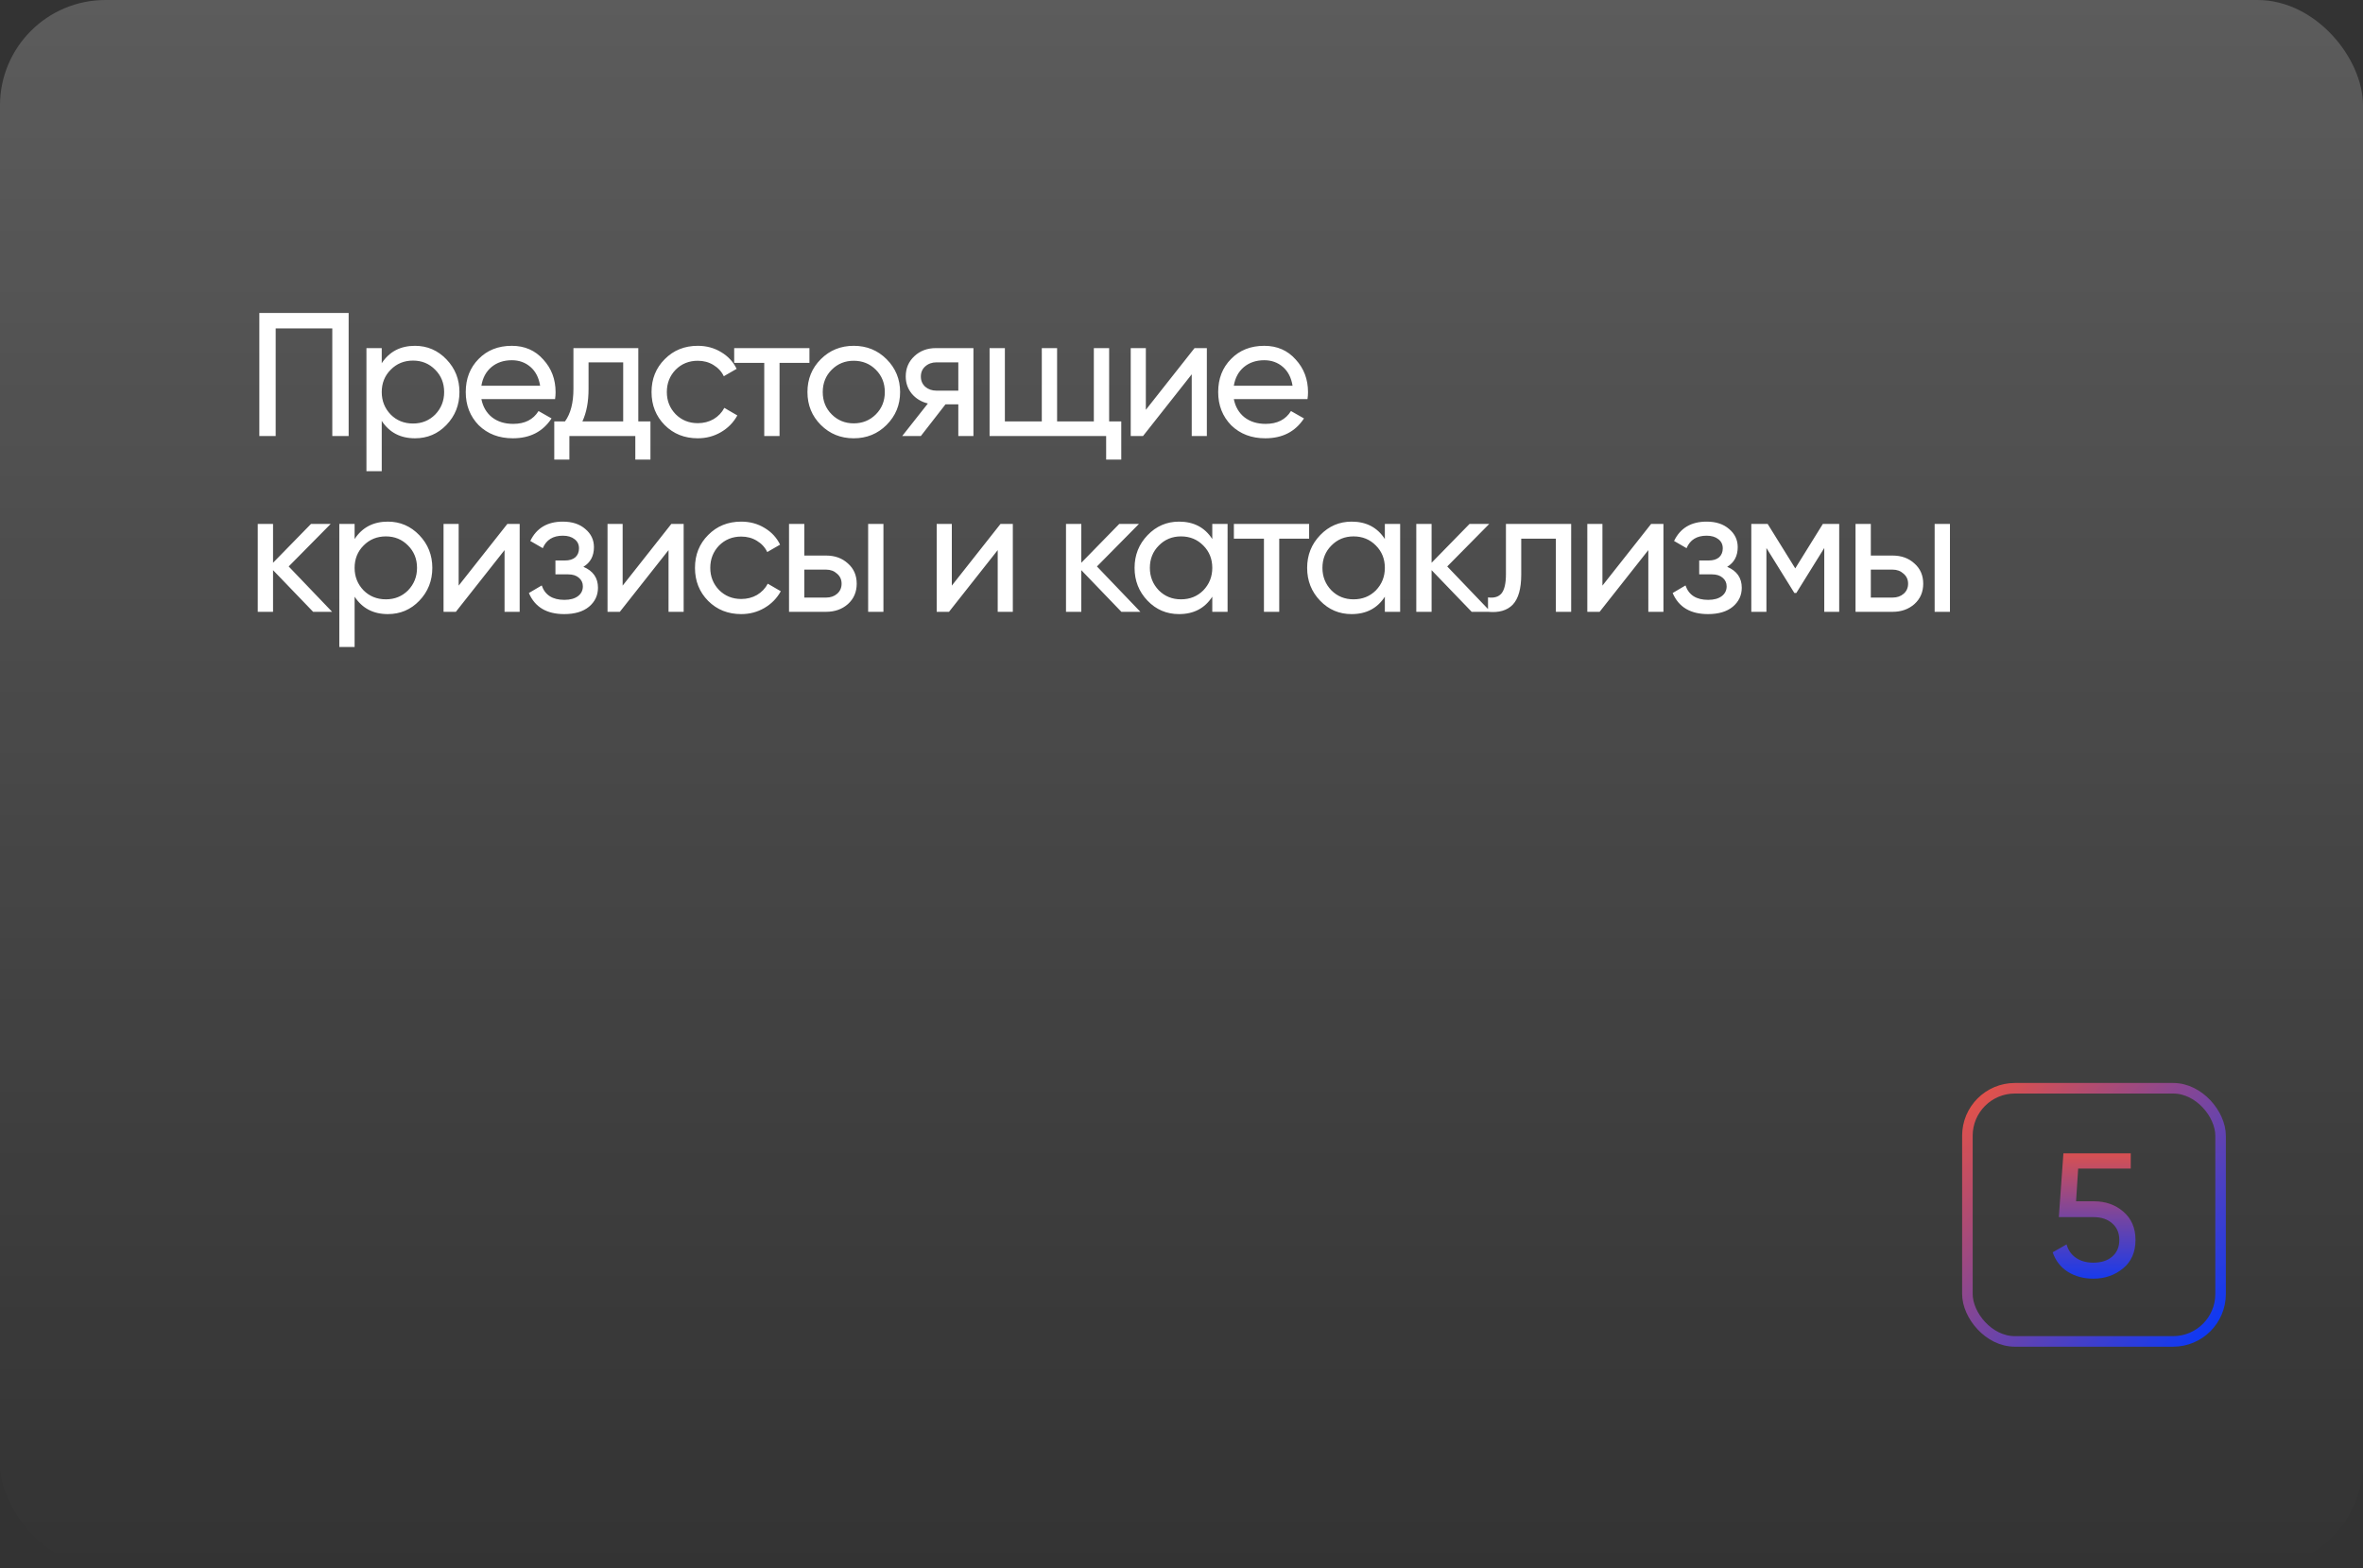 <?xml version="1.0" encoding="UTF-8"?> <svg xmlns="http://www.w3.org/2000/svg" width="672" height="446" viewBox="0 0 672 446" fill="none"><rect x="0" y="0" width="672" height="446" fill="#333333" stroke="none"/> <rect opacity="0.2" width="672" height="446" rx="30" fill="url(#paint0_linear_202_58)"></rect> <path d="M73.75 89H99.15V124H94.5V93.4H78.4V124H73.75V89ZM118.01 98.35C121.51 98.35 124.493 99.633 126.96 102.2C129.427 104.767 130.66 107.867 130.66 111.5C130.66 115.167 129.427 118.283 126.96 120.85C124.527 123.383 121.543 124.65 118.01 124.65C113.877 124.65 110.727 123 108.56 119.7V134H104.21V99H108.56V103.3C110.727 100 113.877 98.35 118.01 98.35ZM117.46 120.45C119.96 120.45 122.06 119.6 123.76 117.9C125.46 116.133 126.31 114 126.31 111.5C126.31 108.967 125.46 106.85 123.76 105.15C122.06 103.417 119.96 102.55 117.46 102.55C114.927 102.55 112.81 103.417 111.11 105.15C109.41 106.85 108.56 108.967 108.56 111.5C108.56 114 109.41 116.133 111.11 117.9C112.81 119.6 114.927 120.45 117.46 120.45ZM157.851 113.5H136.901C137.334 115.7 138.351 117.433 139.951 118.7C141.551 119.933 143.551 120.55 145.951 120.55C149.251 120.55 151.651 119.333 153.151 116.9L156.851 119C154.384 122.767 150.717 124.65 145.851 124.65C141.917 124.65 138.684 123.417 136.151 120.95C133.684 118.417 132.451 115.267 132.451 111.5C132.451 107.7 133.667 104.567 136.101 102.1C138.534 99.6 141.684 98.35 145.551 98.35C149.217 98.35 152.201 99.65 154.501 102.25C156.834 104.783 158.001 107.883 158.001 111.55C158.001 112.183 157.951 112.833 157.851 113.5ZM145.551 102.45C143.251 102.45 141.317 103.1 139.751 104.4C138.217 105.7 137.267 107.467 136.901 109.7H153.601C153.234 107.4 152.317 105.617 150.851 104.35C149.384 103.083 147.617 102.45 145.551 102.45ZM181.525 99V119.85H184.975V130.7H180.675V124H161.925V130.7H157.625V119.85H160.675C162.275 117.65 163.075 114.567 163.075 110.6V99H181.525ZM165.625 119.85H177.225V103.05H167.375V110.6C167.375 114.267 166.791 117.35 165.625 119.85ZM198.437 124.65C194.67 124.65 191.537 123.4 189.037 120.9C186.537 118.367 185.287 115.233 185.287 111.5C185.287 107.767 186.537 104.65 189.037 102.15C191.537 99.617 194.67 98.35 198.437 98.35C200.903 98.35 203.12 98.95 205.087 100.15C207.053 101.317 208.52 102.9 209.487 104.9L205.837 107C205.203 105.667 204.22 104.6 202.887 103.8C201.587 103 200.103 102.6 198.437 102.6C195.937 102.6 193.837 103.45 192.137 105.15C190.47 106.883 189.637 109 189.637 111.5C189.637 113.967 190.47 116.067 192.137 117.8C193.837 119.5 195.937 120.35 198.437 120.35C200.103 120.35 201.603 119.967 202.937 119.2C204.27 118.4 205.287 117.333 205.987 116L209.687 118.15C208.587 120.15 207.037 121.733 205.037 122.9C203.037 124.067 200.837 124.65 198.437 124.65ZM208.791 99H230.191V103.2H221.691V124H217.341V103.2H208.791V99ZM252.127 120.85C249.593 123.383 246.477 124.65 242.777 124.65C239.077 124.65 235.96 123.383 233.427 120.85C230.893 118.317 229.627 115.2 229.627 111.5C229.627 107.8 230.893 104.683 233.427 102.15C235.96 99.617 239.077 98.35 242.777 98.35C246.477 98.35 249.593 99.617 252.127 102.15C254.693 104.717 255.977 107.833 255.977 111.5C255.977 115.167 254.693 118.283 252.127 120.85ZM242.777 120.4C245.277 120.4 247.377 119.55 249.077 117.85C250.777 116.15 251.627 114.033 251.627 111.5C251.627 108.967 250.777 106.85 249.077 105.15C247.377 103.45 245.277 102.6 242.777 102.6C240.31 102.6 238.227 103.45 236.527 105.15C234.827 106.85 233.977 108.967 233.977 111.5C233.977 114.033 234.827 116.15 236.527 117.85C238.227 119.55 240.31 120.4 242.777 120.4ZM266.178 99H276.828V124H272.528V115H268.878L261.878 124H256.578L263.878 114.75C261.978 114.283 260.445 113.35 259.278 111.95C258.145 110.55 257.578 108.917 257.578 107.05C257.578 104.75 258.395 102.833 260.028 101.3C261.661 99.767 263.711 99 266.178 99ZM266.328 111.1H272.528V103.05H266.328C265.061 103.05 263.995 103.433 263.128 104.2C262.295 104.933 261.878 105.9 261.878 107.1C261.878 108.267 262.295 109.233 263.128 110C263.995 110.733 265.061 111.1 266.328 111.1ZM315.421 99V119.85H318.871V130.7H314.571V124H281.421V99H285.771V119.85H296.271V99H300.621V119.85H311.071V99H315.421ZM325.86 116.55L339.71 99H343.21V124H338.91V106.45L325.06 124H321.56V99H325.86V116.55ZM371.831 113.5H350.881C351.315 115.7 352.331 117.433 353.931 118.7C355.531 119.933 357.531 120.55 359.931 120.55C363.231 120.55 365.631 119.333 367.131 116.9L370.831 119C368.365 122.767 364.698 124.65 359.831 124.65C355.898 124.65 352.665 123.417 350.131 120.95C347.665 118.417 346.431 115.267 346.431 111.5C346.431 107.7 347.648 104.567 350.081 102.1C352.515 99.6 355.665 98.35 359.531 98.35C363.198 98.35 366.181 99.65 368.481 102.25C370.815 104.783 371.981 107.883 371.981 111.55C371.981 112.183 371.931 112.833 371.831 113.5ZM359.531 102.45C357.231 102.45 355.298 103.1 353.731 104.4C352.198 105.7 351.248 107.467 350.881 109.7H367.581C367.215 107.4 366.298 105.617 364.831 104.35C363.365 103.083 361.598 102.45 359.531 102.45ZM82.1 161.1L94.45 174H89.05L77.65 162.15V174H73.3V149H77.65V160.05L88.45 149H94.05L82.1 161.1ZM110.295 148.35C113.795 148.35 116.779 149.633 119.245 152.2C121.712 154.767 122.945 157.867 122.945 161.5C122.945 165.167 121.712 168.283 119.245 170.85C116.812 173.383 113.829 174.65 110.295 174.65C106.162 174.65 103.012 173 100.845 169.7V184H96.495V149H100.845V153.3C103.012 150 106.162 148.35 110.295 148.35ZM109.745 170.45C112.245 170.45 114.345 169.6 116.045 167.9C117.745 166.133 118.595 164 118.595 161.5C118.595 158.967 117.745 156.85 116.045 155.15C114.345 153.417 112.245 152.55 109.745 152.55C107.212 152.55 105.095 153.417 103.395 155.15C101.695 156.85 100.845 158.967 100.845 161.5C100.845 164 101.695 166.133 103.395 167.9C105.095 169.6 107.212 170.45 109.745 170.45ZM130.436 166.55L144.286 149H147.786V174H143.486V156.45L129.636 174H126.136V149H130.436V166.55ZM165.907 161.2C168.674 162.367 170.057 164.35 170.057 167.15C170.057 169.317 169.207 171.117 167.507 172.55C165.807 173.95 163.457 174.65 160.457 174.65C155.457 174.65 152.107 172.65 150.407 168.65L154.057 166.5C154.991 169.233 157.141 170.6 160.507 170.6C162.141 170.6 163.424 170.25 164.357 169.55C165.291 168.85 165.757 167.917 165.757 166.75C165.757 165.75 165.374 164.933 164.607 164.3C163.874 163.667 162.874 163.35 161.607 163.35H157.957V159.4H160.657C161.924 159.4 162.907 159.1 163.607 158.5C164.307 157.867 164.657 157.017 164.657 155.95C164.657 154.85 164.241 153.983 163.407 153.35C162.574 152.683 161.457 152.35 160.057 152.35C157.257 152.35 155.357 153.533 154.357 155.9L150.807 153.85C152.574 150.183 155.657 148.35 160.057 148.35C162.724 148.35 164.857 149.05 166.457 150.45C168.091 151.817 168.907 153.533 168.907 155.6C168.907 158.133 167.907 160 165.907 161.2ZM177.071 166.55L190.921 149H194.421V174H190.121V156.45L176.271 174H172.771V149H177.071V166.55ZM210.792 174.65C207.026 174.65 203.892 173.4 201.392 170.9C198.892 168.367 197.642 165.233 197.642 161.5C197.642 157.767 198.892 154.65 201.392 152.15C203.892 149.617 207.026 148.35 210.792 148.35C213.259 148.35 215.476 148.95 217.442 150.15C219.409 151.317 220.876 152.9 221.842 154.9L218.192 157C217.559 155.667 216.576 154.6 215.242 153.8C213.942 153 212.459 152.6 210.792 152.6C208.292 152.6 206.192 153.45 204.492 155.15C202.826 156.883 201.992 159 201.992 161.5C201.992 163.967 202.826 166.067 204.492 167.8C206.192 169.5 208.292 170.35 210.792 170.35C212.459 170.35 213.959 169.967 215.292 169.2C216.626 168.4 217.642 167.333 218.342 166L222.042 168.15C220.942 170.15 219.392 171.733 217.392 172.9C215.392 174.067 213.192 174.65 210.792 174.65ZM228.736 158H234.936C237.436 158 239.503 158.75 241.136 160.25C242.803 161.717 243.636 163.633 243.636 166C243.636 168.367 242.803 170.3 241.136 171.8C239.469 173.267 237.403 174 234.936 174H224.386V149H228.736V158ZM246.886 174V149H251.236V174H246.886ZM228.736 169.95H234.936C236.203 169.95 237.253 169.583 238.086 168.85C238.919 168.117 239.336 167.167 239.336 166C239.336 164.833 238.903 163.883 238.036 163.15C237.203 162.383 236.169 162 234.936 162H228.736V169.95ZM270.682 166.55L284.532 149H288.032V174H283.732V156.45L269.882 174H266.382V149H270.682V166.55ZM311.954 161.1L324.304 174H318.904L307.504 162.15V174H303.154V149H307.504V160.05L318.304 149H323.904L311.954 161.1ZM344.754 153.3V149H349.104V174H344.754V169.7C342.621 173 339.471 174.65 335.304 174.65C331.771 174.65 328.787 173.383 326.354 170.85C323.887 168.283 322.654 165.167 322.654 161.5C322.654 157.867 323.887 154.767 326.354 152.2C328.821 149.633 331.804 148.35 335.304 148.35C339.471 148.35 342.621 150 344.754 153.3ZM335.854 170.45C338.387 170.45 340.504 169.6 342.204 167.9C343.904 166.133 344.754 164 344.754 161.5C344.754 158.967 343.904 156.85 342.204 155.15C340.504 153.417 338.387 152.55 335.854 152.55C333.354 152.55 331.254 153.417 329.554 155.15C327.854 156.85 327.004 158.967 327.004 161.5C327.004 164 327.854 166.133 329.554 167.9C331.254 169.6 333.354 170.45 335.854 170.45ZM350.895 149H372.295V153.2H363.795V174H359.445V153.2H350.895V149ZM393.83 153.3V149H398.18V174H393.83V169.7C391.697 173 388.547 174.65 384.38 174.65C380.847 174.65 377.863 173.383 375.43 170.85C372.963 168.283 371.73 165.167 371.73 161.5C371.73 157.867 372.963 154.767 375.43 152.2C377.897 149.633 380.88 148.35 384.38 148.35C388.547 148.35 391.697 150 393.83 153.3ZM384.93 170.45C387.463 170.45 389.58 169.6 391.28 167.9C392.98 166.133 393.83 164 393.83 161.5C393.83 158.967 392.98 156.85 391.28 155.15C389.58 153.417 387.463 152.55 384.93 152.55C382.43 152.55 380.33 153.417 378.63 155.15C376.93 156.85 376.08 158.967 376.08 161.5C376.08 164 376.93 166.133 378.63 167.9C380.33 169.6 382.43 170.45 384.93 170.45ZM411.571 161.1L423.921 174H418.521L407.121 162.15V174H402.771V149H407.121V160.05L417.921 149H423.521L411.571 161.1ZM428.266 149H446.816V174H442.466V153.2H432.616V163.4C432.616 167.4 431.816 170.25 430.216 171.95C428.616 173.617 426.266 174.3 423.166 174V169.9C424.899 170.133 426.183 169.75 427.016 168.75C427.849 167.717 428.266 165.9 428.266 163.3V149ZM455.707 166.55L469.557 149H473.057V174H468.757V156.45L454.907 174H451.407V149H455.707V166.55ZM491.179 161.2C493.946 162.367 495.329 164.35 495.329 167.15C495.329 169.317 494.479 171.117 492.779 172.55C491.079 173.95 488.729 174.65 485.729 174.65C480.729 174.65 477.379 172.65 475.679 168.65L479.329 166.5C480.262 169.233 482.412 170.6 485.779 170.6C487.412 170.6 488.696 170.25 489.629 169.55C490.562 168.85 491.029 167.917 491.029 166.75C491.029 165.75 490.646 164.933 489.879 164.3C489.146 163.667 488.146 163.35 486.879 163.35H483.229V159.4H485.929C487.196 159.4 488.179 159.1 488.879 158.5C489.579 157.867 489.929 157.017 489.929 155.95C489.929 154.85 489.512 153.983 488.679 153.35C487.846 152.683 486.729 152.35 485.329 152.35C482.529 152.35 480.629 153.533 479.629 155.9L476.079 153.85C477.846 150.183 480.929 148.35 485.329 148.35C487.996 148.35 490.129 149.05 491.729 150.45C493.362 151.817 494.179 153.533 494.179 155.6C494.179 158.133 493.179 160 491.179 161.2ZM518.392 149H523.042V174H518.792V155.85L510.842 168.65H510.292L502.342 155.85V174H498.042V149H502.692L510.542 161.65L518.392 149ZM532.033 158H538.233C540.733 158 542.799 158.75 544.433 160.25C546.099 161.717 546.933 163.633 546.933 166C546.933 168.367 546.099 170.3 544.433 171.8C542.766 173.267 540.699 174 538.233 174H527.683V149H532.033V158ZM550.183 174V149H554.533V174H550.183ZM532.033 169.95H538.233C539.499 169.95 540.549 169.583 541.383 168.85C542.216 168.117 542.633 167.167 542.633 166C542.633 164.833 542.199 163.883 541.333 163.15C540.499 162.383 539.466 162 538.233 162H532.033V169.95Z" fill="white"></path> <rect x="559.5" y="309.5" width="72" height="72" rx="13.5" stroke="url(#paint1_linear_202_58)" stroke-width="3"></rect> <path d="M590.4 341.65H595.5C598.8 341.65 601.583 342.633 603.85 344.6C606.15 346.567 607.3 349.25 607.3 352.65C607.3 356.083 606.133 358.767 603.8 360.7C601.433 362.667 598.6 363.65 595.3 363.65C592.567 363.65 590.15 363 588.05 361.7C585.983 360.367 584.55 358.517 583.75 356.15L587.7 353.9C588.167 355.567 589.067 356.85 590.4 357.75C591.733 358.65 593.367 359.1 595.3 359.1C597.533 359.1 599.317 358.533 600.65 357.4C602.017 356.233 602.7 354.65 602.7 352.65C602.7 350.65 602.017 349.067 600.65 347.9C599.317 346.733 597.567 346.15 595.4 346.15H585.5L586.8 328H605.95V332.35H591L590.4 341.65Z" fill="url(#paint2_linear_202_58)"></path> <defs> <linearGradient id="paint0_linear_202_58" x1="336" y1="0" x2="336" y2="446" gradientUnits="userSpaceOnUse"> <stop stop-color="white"></stop> <stop offset="1" stop-color="white" stop-opacity="0"></stop> </linearGradient> <linearGradient id="paint1_linear_202_58" x1="558" y1="308" x2="633" y2="383" gradientUnits="userSpaceOnUse"> <stop stop-color="#EE5340"></stop> <stop offset="1" stop-color="#0037FF"></stop> </linearGradient> <linearGradient id="paint2_linear_202_58" x1="595.5" y1="324" x2="595.5" y2="368" gradientUnits="userSpaceOnUse"> <stop stop-color="#EE5340"></stop> <stop offset="1" stop-color="#0037FF"></stop> </linearGradient> </defs> </svg> 